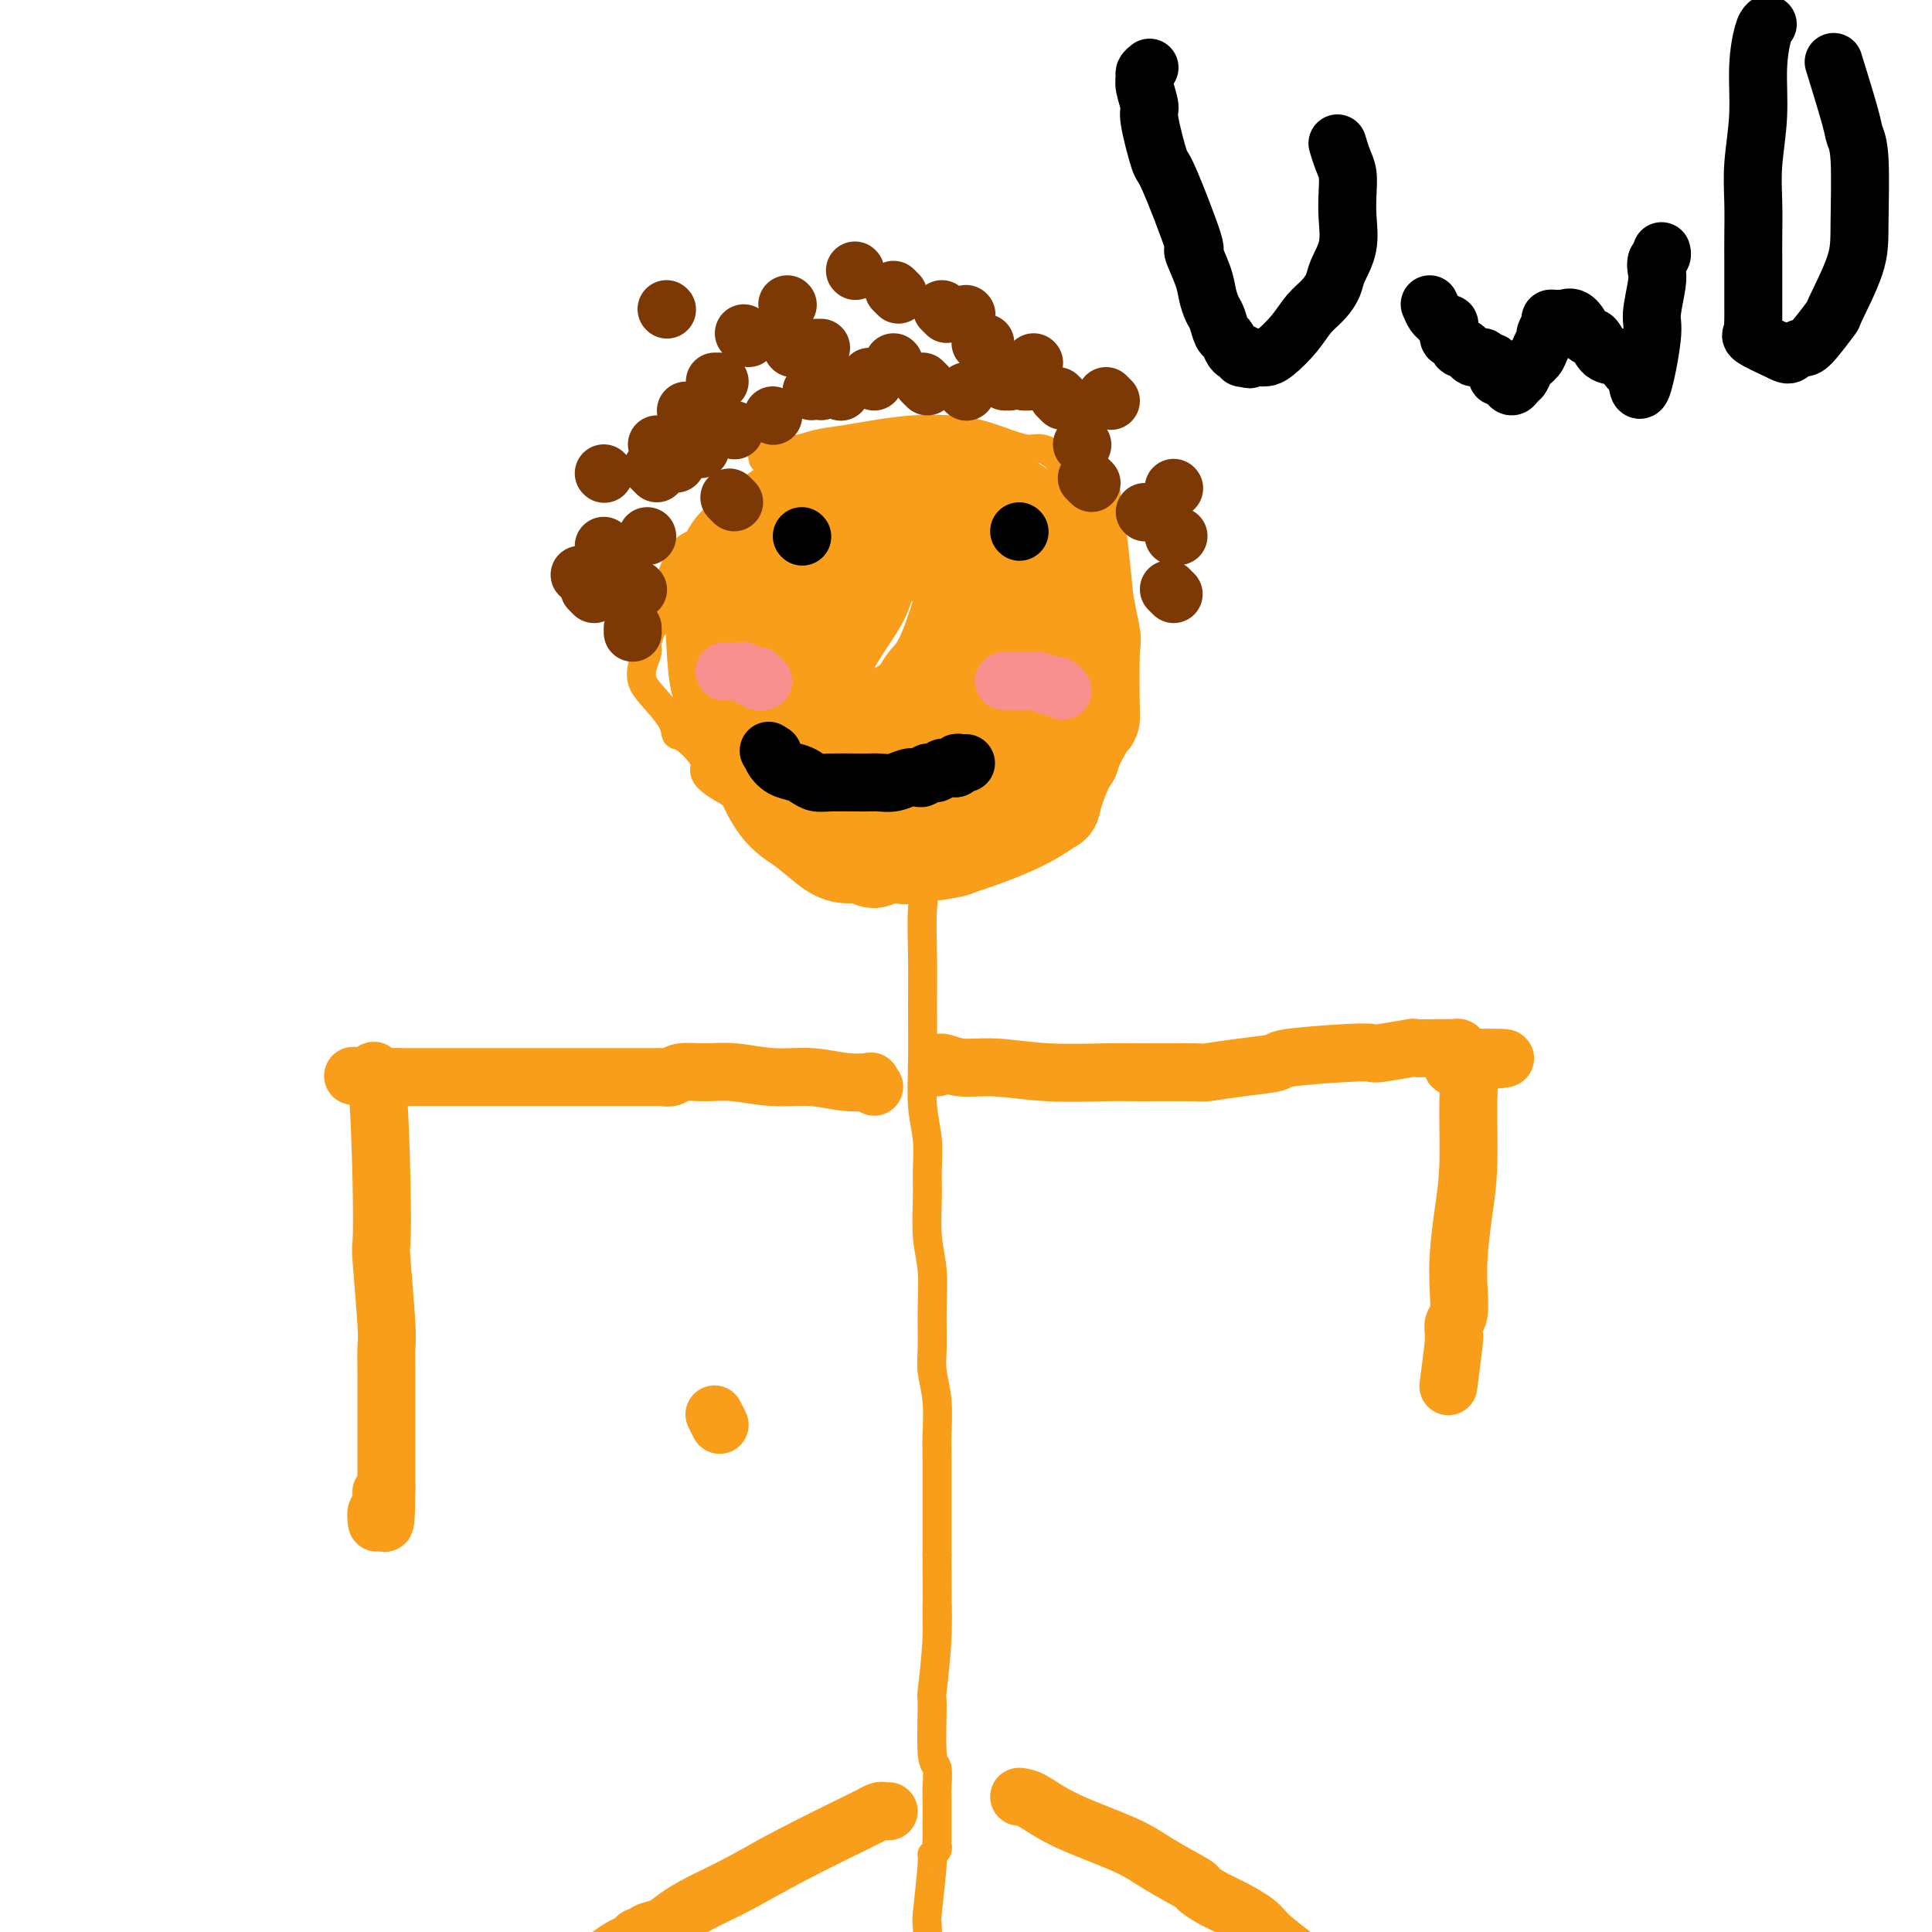 <svg viewBox='0 0 400 400' version='1.1' xmlns='http://www.w3.org/2000/svg' xmlns:xlink='http://www.w3.org/1999/xlink'><g fill='none' stroke='#F99E1B' stroke-width='6' stroke-linecap='round' stroke-linejoin='round'><path d='M193,170c-0.422,-0.097 -0.844,-0.194 -1,0c-0.156,0.194 -0.046,0.679 0,1c0.046,0.321 0.026,0.477 0,1c-0.026,0.523 -0.060,1.414 0,3c0.060,1.586 0.212,3.867 0,6c-0.212,2.133 -0.790,4.119 -1,7c-0.210,2.881 -0.052,6.656 0,10c0.052,3.344 -0.000,6.255 0,10c0.000,3.745 0.053,8.322 0,12c-0.053,3.678 -0.211,6.457 0,9c0.211,2.543 0.792,4.852 1,7c0.208,2.148 0.041,4.136 0,6c-0.041,1.864 0.042,3.604 0,6c-0.042,2.396 -0.208,5.448 0,8c0.208,2.552 0.792,4.605 1,7c0.208,2.395 0.042,5.131 0,8c-0.042,2.869 0.041,5.870 0,8c-0.041,2.130 -0.207,3.388 0,5c0.207,1.612 0.788,3.579 1,6c0.212,2.421 0.057,5.295 0,7c-0.057,1.705 -0.015,2.241 0,5c0.015,2.759 0.004,7.743 0,10c-0.004,2.257 -0.001,1.788 0,3c0.001,1.212 0.001,4.106 0,7'/><path d='M194,322c0.138,25.819 -0.017,14.365 0,11c0.017,-3.365 0.204,1.357 0,6c-0.204,4.643 -0.801,9.205 -1,11c-0.199,1.795 -0.001,0.822 0,3c0.001,2.178 -0.196,7.509 0,10c0.196,2.491 0.785,2.144 1,3c0.215,0.856 0.058,2.916 0,4c-0.058,1.084 -0.015,1.194 0,2c0.015,0.806 0.004,2.310 0,3c-0.004,0.690 -0.001,0.566 0,1c0.001,0.434 -0.000,1.426 0,2c0.000,0.574 0.001,0.731 0,1c-0.001,0.269 -0.004,0.651 0,1c0.004,0.349 0.016,0.666 0,1c-0.016,0.334 -0.061,0.686 0,1c0.061,0.314 0.226,0.590 0,1c-0.226,0.410 -0.845,0.955 -1,1c-0.155,0.045 0.155,-0.411 0,2c-0.155,2.411 -0.773,7.687 -1,10c-0.227,2.313 -0.061,1.661 0,3c0.061,1.339 0.017,4.668 0,6c-0.017,1.332 -0.009,0.666 0,0'/><path d='M158,95c-0.097,-0.303 -0.194,-0.606 0,-1c0.194,-0.394 0.677,-0.879 2,-1c1.323,-0.121 3.484,0.122 5,0c1.516,-0.122 2.386,-0.608 4,-1c1.614,-0.392 3.973,-0.692 6,-1c2.027,-0.308 3.721,-0.626 6,-1c2.279,-0.374 5.141,-0.804 8,-1c2.859,-0.196 5.713,-0.159 8,0c2.287,0.159 4.006,0.441 6,1c1.994,0.559 4.263,1.396 6,2c1.737,0.604 2.941,0.974 4,1c1.059,0.026 1.974,-0.291 3,0c1.026,0.291 2.162,1.191 3,2c0.838,0.809 1.376,1.526 2,2c0.624,0.474 1.334,0.704 2,1c0.666,0.296 1.288,0.658 2,1c0.712,0.342 1.514,0.665 2,1c0.486,0.335 0.655,0.681 1,1c0.345,0.319 0.867,0.611 1,1c0.133,0.389 -0.122,0.875 0,2c0.122,1.125 0.620,2.889 1,5c0.380,2.111 0.641,4.568 1,8c0.359,3.432 0.817,7.838 1,11c0.183,3.162 0.092,5.081 0,7'/><path d='M232,135c0.606,7.458 0.121,9.104 0,10c-0.121,0.896 0.123,1.044 0,2c-0.123,0.956 -0.614,2.720 -1,4c-0.386,1.280 -0.667,2.075 -1,3c-0.333,0.925 -0.717,1.981 -1,3c-0.283,1.019 -0.465,2.001 -1,3c-0.535,0.999 -1.424,2.015 -2,3c-0.576,0.985 -0.840,1.941 -2,3c-1.160,1.059 -3.216,2.223 -4,3c-0.784,0.777 -0.296,1.169 -1,2c-0.704,0.831 -2.600,2.103 -4,3c-1.400,0.897 -2.303,1.421 -3,2c-0.697,0.579 -1.187,1.213 -3,2c-1.813,0.787 -4.950,1.728 -7,2c-2.050,0.272 -3.014,-0.126 -3,0c0.014,0.126 1.007,0.776 -1,1c-2.007,0.224 -7.014,0.021 -9,0c-1.986,-0.021 -0.949,0.140 -1,0c-0.051,-0.140 -1.188,-0.582 -2,-1c-0.812,-0.418 -1.297,-0.813 -2,-1c-0.703,-0.187 -1.624,-0.168 -4,-1c-2.376,-0.832 -6.207,-2.516 -8,-3c-1.793,-0.484 -1.546,0.232 -2,0c-0.454,-0.232 -1.607,-1.410 -3,-2c-1.393,-0.590 -3.026,-0.591 -4,-1c-0.974,-0.409 -1.289,-1.226 -2,-2c-0.711,-0.774 -1.820,-1.507 -3,-2c-1.180,-0.493 -2.433,-0.748 -3,-1c-0.567,-0.252 -0.448,-0.501 -1,-1c-0.552,-0.499 -1.776,-1.250 -3,-2'/><path d='M151,164c-6.801,-3.694 -4.802,-4.428 -5,-6c-0.198,-1.572 -2.592,-3.982 -4,-5c-1.408,-1.018 -1.828,-0.646 -2,-1c-0.172,-0.354 -0.095,-1.436 -1,-3c-0.905,-1.564 -2.794,-3.611 -4,-5c-1.206,-1.389 -1.731,-2.121 -2,-3c-0.269,-0.879 -0.282,-1.903 0,-3c0.282,-1.097 0.859,-2.265 1,-3c0.141,-0.735 -0.153,-1.037 0,-2c0.153,-0.963 0.753,-2.588 1,-3c0.247,-0.412 0.140,0.387 1,-2c0.860,-2.387 2.686,-7.962 4,-11c1.314,-3.038 2.114,-3.539 3,-4c0.886,-0.461 1.856,-0.880 3,-2c1.144,-1.120 2.461,-2.939 4,-4c1.539,-1.061 3.299,-1.362 5,-2c1.701,-0.638 3.343,-1.611 4,-2c0.657,-0.389 0.328,-0.195 0,0'/></g>
<g fill='none' stroke='#F99E1B' stroke-width='20' stroke-linecap='round' stroke-linejoin='round'><path d='M186,113c0.358,-0.419 0.717,-0.838 1,-1c0.283,-0.162 0.491,-0.068 1,0c0.509,0.068 1.319,0.111 3,0c1.681,-0.111 4.233,-0.377 6,0c1.767,0.377 2.749,1.395 4,2c1.251,0.605 2.773,0.796 4,1c1.227,0.204 2.161,0.422 3,1c0.839,0.578 1.585,1.516 2,2c0.415,0.484 0.501,0.515 1,1c0.499,0.485 1.412,1.425 2,3c0.588,1.575 0.850,3.787 1,6c0.150,2.213 0.188,4.427 0,7c-0.188,2.573 -0.602,5.503 -1,8c-0.398,2.497 -0.781,4.559 -1,6c-0.219,1.441 -0.275,2.260 -1,4c-0.725,1.740 -2.118,4.400 -3,6c-0.882,1.600 -1.254,2.142 -2,3c-0.746,0.858 -1.865,2.034 -3,3c-1.135,0.966 -2.287,1.723 -3,2c-0.713,0.277 -0.987,0.076 -1,0c-0.013,-0.076 0.234,-0.026 -1,0c-1.234,0.026 -3.949,0.028 -6,0c-2.051,-0.028 -3.437,-0.084 -5,0c-1.563,0.084 -3.304,0.310 -5,0c-1.696,-0.310 -3.348,-1.155 -5,-2'/><path d='M177,165c-4.634,-0.762 -4.720,-1.667 -6,-3c-1.280,-1.333 -3.753,-3.093 -5,-4c-1.247,-0.907 -1.266,-0.962 -2,-2c-0.734,-1.038 -2.182,-3.060 -3,-4c-0.818,-0.940 -1.006,-0.799 -1,-3c0.006,-2.201 0.205,-6.745 0,-10c-0.205,-3.255 -0.813,-5.223 -1,-7c-0.187,-1.777 0.047,-3.365 0,-5c-0.047,-1.635 -0.374,-3.319 0,-5c0.374,-1.681 1.450,-3.361 1,-4c-0.450,-0.639 -2.425,-0.238 1,-3c3.425,-2.762 12.250,-8.688 16,-11c3.750,-2.312 2.427,-1.009 3,-1c0.573,0.009 3.044,-1.276 5,-2c1.956,-0.724 3.396,-0.886 5,-1c1.604,-0.114 3.370,-0.181 5,0c1.630,0.181 3.122,0.610 4,1c0.878,0.390 1.140,0.742 2,1c0.860,0.258 2.317,0.424 3,1c0.683,0.576 0.591,1.563 1,2c0.409,0.437 1.317,0.324 2,1c0.683,0.676 1.139,2.142 2,3c0.861,0.858 2.126,1.109 3,3c0.874,1.891 1.356,5.422 2,9c0.644,3.578 1.449,7.202 2,11c0.551,3.798 0.849,7.771 1,11c0.151,3.229 0.156,5.716 0,8c-0.156,2.284 -0.473,4.367 -1,6c-0.527,1.633 -1.263,2.817 -2,4'/><path d='M214,161c-1.126,3.926 -2.440,4.741 -4,6c-1.560,1.259 -3.364,2.963 -5,4c-1.636,1.037 -3.103,1.406 -4,2c-0.897,0.594 -1.226,1.414 -2,2c-0.774,0.586 -1.995,0.937 -3,1c-1.005,0.063 -1.793,-0.162 -3,0c-1.207,0.162 -2.831,0.713 -4,1c-1.169,0.287 -1.883,0.311 -3,0c-1.117,-0.311 -2.636,-0.958 -4,-1c-1.364,-0.042 -2.573,0.519 -5,-1c-2.427,-1.519 -6.072,-5.120 -8,-7c-1.928,-1.880 -2.139,-2.039 -3,-3c-0.861,-0.961 -2.372,-2.723 -5,-7c-2.628,-4.277 -6.372,-11.067 -8,-15c-1.628,-3.933 -1.141,-5.008 -1,-6c0.141,-0.992 -0.066,-1.901 0,-3c0.066,-1.099 0.403,-2.389 1,-4c0.597,-1.611 1.454,-3.544 3,-6c1.546,-2.456 3.782,-5.436 6,-8c2.218,-2.564 4.418,-4.714 7,-7c2.582,-2.286 5.546,-4.708 7,-6c1.454,-1.292 1.397,-1.453 2,-2c0.603,-0.547 1.865,-1.480 3,-2c1.135,-0.520 2.144,-0.627 4,-1c1.856,-0.373 4.558,-1.012 6,-1c1.442,0.012 1.624,0.673 3,1c1.376,0.327 3.947,0.319 6,1c2.053,0.681 3.586,2.052 5,3c1.414,0.948 2.707,1.474 4,2'/><path d='M209,104c3.982,2.146 4.935,4.013 6,5c1.065,0.987 2.240,1.096 3,2c0.760,0.904 1.104,2.602 2,4c0.896,1.398 2.345,2.496 3,3c0.655,0.504 0.516,0.414 1,3c0.484,2.586 1.591,7.849 2,10c0.409,2.151 0.120,1.190 0,4c-0.120,2.810 -0.071,9.391 0,12c0.071,2.609 0.163,1.245 -1,3c-1.163,1.755 -3.582,6.629 -5,10c-1.418,3.371 -1.836,5.240 -2,6c-0.164,0.760 -0.076,0.411 -1,1c-0.924,0.589 -2.862,2.117 -7,4c-4.138,1.883 -10.478,4.121 -14,5c-3.522,0.879 -4.226,0.398 -6,0c-1.774,-0.398 -4.616,-0.715 -7,-1c-2.384,-0.285 -4.308,-0.538 -6,-1c-1.692,-0.462 -3.153,-1.133 -5,-2c-1.847,-0.867 -4.081,-1.932 -6,-3c-1.919,-1.068 -3.524,-2.141 -5,-4c-1.476,-1.859 -2.824,-4.504 -4,-7c-1.176,-2.496 -2.180,-4.845 -3,-7c-0.820,-2.155 -1.455,-4.118 -2,-6c-0.545,-1.882 -1.000,-3.682 -1,-6c0.000,-2.318 0.456,-5.154 1,-7c0.544,-1.846 1.177,-2.701 2,-4c0.823,-1.299 1.837,-3.042 3,-5c1.163,-1.958 2.475,-4.131 4,-6c1.525,-1.869 3.262,-3.435 5,-5'/><path d='M166,112c2.976,-3.542 3.418,-2.396 5,-3c1.582,-0.604 4.306,-2.959 6,-4c1.694,-1.041 2.360,-0.767 4,-1c1.640,-0.233 4.255,-0.971 6,-1c1.745,-0.029 2.620,0.651 4,1c1.380,0.349 3.266,0.366 5,1c1.734,0.634 3.315,1.885 5,3c1.685,1.115 3.475,2.093 5,3c1.525,0.907 2.785,1.743 4,3c1.215,1.257 2.386,2.937 3,4c0.614,1.063 0.670,1.510 1,3c0.330,1.490 0.933,4.021 1,6c0.067,1.979 -0.404,3.404 -1,6c-0.596,2.596 -1.318,6.362 -2,9c-0.682,2.638 -1.323,4.148 -3,7c-1.677,2.852 -4.389,7.046 -6,10c-1.611,2.954 -2.121,4.668 -6,8c-3.879,3.332 -11.128,8.281 -14,10c-2.872,1.719 -1.365,0.208 -1,0c0.365,-0.208 -0.410,0.888 -1,1c-0.590,0.112 -0.995,-0.761 -2,-1c-1.005,-0.239 -2.610,0.157 -4,0c-1.390,-0.157 -2.564,-0.865 -4,-2c-1.436,-1.135 -3.134,-2.697 -5,-4c-1.866,-1.303 -3.901,-2.348 -6,-6c-2.099,-3.652 -4.261,-9.909 -5,-13c-0.739,-3.091 -0.054,-3.014 0,-5c0.054,-1.986 -0.524,-6.035 0,-10c0.524,-3.965 2.150,-7.847 3,-10c0.850,-2.153 0.925,-2.576 1,-3'/><path d='M159,124c1.237,-5.428 2.328,-4.998 3,-5c0.672,-0.002 0.923,-0.436 2,-1c1.077,-0.564 2.979,-1.259 5,-2c2.021,-0.741 4.161,-1.530 6,-2c1.839,-0.470 3.377,-0.622 5,-1c1.623,-0.378 3.331,-0.983 5,-1c1.669,-0.017 3.299,0.553 5,1c1.701,0.447 3.475,0.770 5,1c1.525,0.230 2.803,0.367 4,1c1.197,0.633 2.314,1.763 3,3c0.686,1.237 0.941,2.582 2,2c1.059,-0.582 2.922,-3.091 3,3c0.078,6.091 -1.628,20.784 -4,29c-2.372,8.216 -5.408,9.957 -7,11c-1.592,1.043 -1.739,1.389 -3,2c-1.261,0.611 -3.637,1.486 -5,2c-1.363,0.514 -1.715,0.667 -2,1c-0.285,0.333 -0.504,0.846 -1,1c-0.496,0.154 -1.270,-0.049 -2,0c-0.730,0.049 -1.417,0.351 -2,0c-0.583,-0.351 -1.063,-1.356 -2,-2c-0.937,-0.644 -2.332,-0.928 -4,-3c-1.668,-2.072 -3.610,-5.933 -5,-8c-1.390,-2.067 -2.230,-2.342 -4,-6c-1.770,-3.658 -4.472,-10.701 -6,-15c-1.528,-4.299 -1.884,-5.853 -2,-8c-0.116,-2.147 0.007,-4.886 0,-7c-0.007,-2.114 -0.145,-3.604 0,-5c0.145,-1.396 0.572,-2.698 1,-4'/><path d='M159,111c-0.214,-3.925 -0.248,-1.736 1,-2c1.248,-0.264 3.779,-2.981 7,-5c3.221,-2.019 7.132,-3.340 10,-4c2.868,-0.660 4.695,-0.658 7,-1c2.305,-0.342 5.090,-1.026 7,-1c1.910,0.026 2.946,0.764 4,1c1.054,0.236 2.126,-0.030 3,0c0.874,0.030 1.550,0.357 2,1c0.450,0.643 0.673,1.603 1,2c0.327,0.397 0.757,0.230 1,1c0.243,0.770 0.298,2.477 1,2c0.702,-0.477 2.053,-3.138 1,2c-1.053,5.138 -4.508,18.076 -7,25c-2.492,6.924 -4.022,7.834 -5,9c-0.978,1.166 -1.404,2.589 -3,4c-1.596,1.411 -4.363,2.809 -6,4c-1.637,1.191 -2.145,2.176 -3,3c-0.855,0.824 -2.056,1.487 -3,2c-0.944,0.513 -1.631,0.878 -3,1c-1.369,0.122 -3.419,0.003 -5,0c-1.581,-0.003 -2.691,0.110 -4,0c-1.309,-0.110 -2.816,-0.444 -4,-1c-1.184,-0.556 -2.044,-1.333 -3,-2c-0.956,-0.667 -2.009,-1.224 -3,-2c-0.991,-0.776 -1.920,-1.771 -3,-3c-1.080,-1.229 -2.310,-2.690 -3,-5c-0.690,-2.310 -0.840,-5.468 -1,-8c-0.160,-2.532 -0.332,-4.438 0,-7c0.332,-2.562 1.166,-5.781 2,-9'/><path d='M150,118c1.023,-5.052 3.081,-5.682 5,-7c1.919,-1.318 3.698,-3.323 6,-5c2.302,-1.677 5.126,-3.027 7,-4c1.874,-0.973 2.799,-1.569 6,-2c3.201,-0.431 8.678,-0.697 11,-1c2.322,-0.303 1.491,-0.642 4,0c2.509,0.642 8.360,2.264 11,3c2.640,0.736 2.071,0.585 3,1c0.929,0.415 3.356,1.396 5,2c1.644,0.604 2.507,0.831 3,1c0.493,0.169 0.618,0.280 1,2c0.382,1.720 1.022,5.049 1,7c-0.022,1.951 -0.705,2.523 -1,3c-0.295,0.477 -0.203,0.860 -2,5c-1.797,4.140 -5.485,12.037 -8,17c-2.515,4.963 -3.857,6.991 -6,9c-2.143,2.009 -5.086,3.999 -8,6c-2.914,2.001 -5.797,4.014 -7,5c-1.203,0.986 -0.725,0.946 -1,1c-0.275,0.054 -1.302,0.201 -3,0c-1.698,-0.201 -4.065,-0.750 -5,-1c-0.935,-0.250 -0.437,-0.201 -1,-1c-0.563,-0.799 -2.186,-2.447 -3,-4c-0.814,-1.553 -0.818,-3.010 0,-6c0.818,-2.990 2.457,-7.514 3,-10c0.543,-2.486 -0.009,-2.934 1,-5c1.009,-2.066 3.579,-5.748 5,-8c1.421,-2.252 1.692,-3.072 2,-4c0.308,-0.928 0.654,-1.964 1,-3'/><path d='M180,119c2.240,-5.155 1.841,-3.041 3,-3c1.159,0.041 3.878,-1.989 6,-3c2.122,-1.011 3.648,-1.003 5,-1c1.352,0.003 2.529,0.001 3,0c0.471,-0.001 0.235,-0.000 0,0'/></g>
<g fill='none' stroke='#F99090' stroke-width='12' stroke-linecap='round' stroke-linejoin='round'><path d='M220,143c-0.326,-0.415 -0.653,-0.829 -1,-1c-0.347,-0.171 -0.715,-0.098 -1,0c-0.285,0.098 -0.486,0.223 -1,0c-0.514,-0.223 -1.339,-0.792 -2,-1c-0.661,-0.208 -1.156,-0.056 -2,0c-0.844,0.056 -2.035,0.015 -3,0c-0.965,-0.015 -1.704,-0.004 -2,0c-0.296,0.004 -0.148,0.002 0,0'/><path d='M158,141c-0.447,0.111 -0.893,0.222 -1,0c-0.107,-0.222 0.126,-0.777 0,-1c-0.126,-0.223 -0.611,-0.112 -1,0c-0.389,0.112 -0.681,0.226 -1,0c-0.319,-0.226 -0.663,-0.793 -1,-1c-0.337,-0.207 -0.665,-0.056 -1,0c-0.335,0.056 -0.677,0.015 -1,0c-0.323,-0.015 -0.625,-0.004 -1,0c-0.375,0.004 -0.821,0.001 -1,0c-0.179,-0.001 -0.089,-0.001 0,0'/></g>
<g fill='none' stroke='#000000' stroke-width='12' stroke-linecap='round' stroke-linejoin='round'><path d='M200,158c-0.303,0.030 -0.606,0.061 -1,0c-0.394,-0.061 -0.879,-0.213 -1,0c-0.121,0.213 0.122,0.793 0,1c-0.122,0.207 -0.610,0.042 -1,0c-0.390,-0.042 -0.682,0.040 -1,0c-0.318,-0.040 -0.663,-0.203 -1,0c-0.337,0.203 -0.667,0.773 -1,1c-0.333,0.227 -0.669,0.112 -1,0c-0.331,-0.112 -0.658,-0.223 -1,0c-0.342,0.223 -0.700,0.778 -1,1c-0.300,0.222 -0.541,0.112 -1,0c-0.459,-0.112 -1.135,-0.226 -2,0c-0.865,0.226 -1.919,0.792 -3,1c-1.081,0.208 -2.191,0.056 -3,0c-0.809,-0.056 -1.319,-0.018 -2,0c-0.681,0.018 -1.532,0.016 -3,0c-1.468,-0.016 -3.551,-0.045 -5,0c-1.449,0.045 -2.262,0.163 -3,0c-0.738,-0.163 -1.399,-0.607 -2,-1c-0.601,-0.393 -1.140,-0.734 -2,-1c-0.860,-0.266 -2.039,-0.456 -3,-1c-0.961,-0.544 -1.703,-1.441 -2,-2c-0.297,-0.559 -0.148,-0.779 0,-1'/><path d='M160,156c-1.500,-1.000 -0.750,-0.500 0,0'/><path d='M166,111c0.000,0.000 0.100,0.100 0.1,0.1'/><path d='M211,110c0.000,0.000 0.100,0.100 0.1,0.1'/></g>
<g fill='none' stroke='#F99E1B' stroke-width='12' stroke-linecap='round' stroke-linejoin='round'><path d='M149,295c-0.417,-0.833 -0.833,-1.667 -1,-2c-0.167,-0.333 -0.083,-0.167 0,0'/><path d='M181,225c-0.531,-0.414 -1.062,-0.828 -1,-1c0.062,-0.172 0.717,-0.103 0,0c-0.717,0.103 -2.805,0.238 -5,0c-2.195,-0.238 -4.497,-0.849 -7,-1c-2.503,-0.151 -5.209,0.160 -8,0c-2.791,-0.160 -5.669,-0.789 -8,-1c-2.331,-0.211 -4.116,-0.004 -6,0c-1.884,0.004 -3.866,-0.195 -5,0c-1.134,0.195 -1.420,0.784 -2,1c-0.580,0.216 -1.454,0.058 -2,0c-0.546,-0.058 -0.764,-0.015 -1,0c-0.236,0.015 -0.490,0.004 -1,0c-0.510,-0.004 -1.277,-0.001 -2,0c-0.723,0.001 -1.404,0.000 -2,0c-0.596,-0.000 -1.107,-0.000 -2,0c-0.893,0.000 -2.167,0.000 -3,0c-0.833,-0.000 -1.223,-0.000 -2,0c-0.777,0.000 -1.940,0.000 -4,0c-2.060,-0.000 -5.016,-0.000 -8,0c-2.984,0.000 -5.996,0.000 -9,0c-3.004,-0.000 -6.001,-0.000 -9,0c-2.999,0.000 -6.000,0.000 -8,0c-2.000,-0.000 -3.000,-0.000 -4,0'/><path d='M82,223c-15.938,-0.371 -6.285,-0.298 -3,0c3.285,0.298 0.200,0.821 -1,0c-1.200,-0.821 -0.514,-2.988 0,1c0.514,3.988 0.856,14.130 1,21c0.144,6.870 0.091,10.468 0,12c-0.091,1.532 -0.221,0.998 0,4c0.221,3.002 0.791,9.541 1,13c0.209,3.459 0.056,3.837 0,5c-0.056,1.163 -0.015,3.112 0,5c0.015,1.888 0.004,3.714 0,5c-0.004,1.286 -0.001,2.030 0,3c0.001,0.970 0.000,2.164 0,3c-0.000,0.836 -0.000,1.313 0,2c0.000,0.687 0.000,1.585 0,2c-0.000,0.415 -0.000,0.349 0,1c0.000,0.651 0.000,2.020 0,3c-0.000,0.980 -0.000,1.572 0,2c0.000,0.428 0.000,0.692 0,1c-0.000,0.308 -0.000,0.659 0,1c0.000,0.341 0.000,0.670 0,1'/><path d='M80,308c-0.088,13.489 -0.808,4.711 -1,2c-0.192,-2.711 0.144,0.644 0,2c-0.144,1.356 -0.770,0.711 -1,1c-0.230,0.289 -0.066,1.511 0,2c0.066,0.489 0.033,0.244 0,0'/><path d='M194,221c0.116,-0.544 0.233,-1.088 1,-1c0.767,0.088 2.186,0.808 4,1c1.814,0.192 4.025,-0.145 7,0c2.975,0.145 6.715,0.772 11,1c4.285,0.228 9.115,0.058 12,0c2.885,-0.058 3.825,-0.005 7,0c3.175,0.005 8.585,-0.040 11,0c2.415,0.040 1.836,0.165 3,0c1.164,-0.165 4.070,-0.619 7,-1c2.930,-0.381 5.883,-0.690 7,-1c1.117,-0.310 0.399,-0.623 3,-1c2.601,-0.377 8.521,-0.819 12,-1c3.479,-0.181 4.516,-0.101 5,0c0.484,0.101 0.415,0.223 2,0c1.585,-0.223 4.824,-0.792 6,-1c1.176,-0.208 0.290,-0.055 1,0c0.710,0.055 3.017,0.014 4,0c0.983,-0.014 0.641,0.000 1,0c0.359,-0.000 1.421,-0.015 2,0c0.579,0.015 0.677,0.059 1,0c0.323,-0.059 0.870,-0.222 1,0c0.130,0.222 -0.157,0.829 0,1c0.157,0.171 0.759,-0.094 1,0c0.241,0.094 0.120,0.547 0,1'/><path d='M303,219c16.878,-0.154 4.572,0.461 0,1c-4.572,0.539 -1.411,1.002 0,2c1.411,0.998 1.071,2.530 1,6c-0.071,3.470 0.125,8.877 0,13c-0.125,4.123 -0.573,6.963 -1,10c-0.427,3.037 -0.832,6.270 -1,9c-0.168,2.730 -0.098,4.957 0,7c0.098,2.043 0.223,3.902 0,5c-0.223,1.098 -0.796,1.434 -1,2c-0.204,0.566 -0.041,1.362 0,2c0.041,0.638 -0.041,1.120 0,1c0.041,-0.120 0.203,-0.840 0,1c-0.203,1.840 -0.772,6.240 -1,8c-0.228,1.760 -0.114,0.880 0,0'/><path d='M184,375c-0.368,0.029 -0.735,0.058 -1,0c-0.265,-0.058 -0.426,-0.205 -1,0c-0.574,0.205 -1.560,0.760 -2,1c-0.440,0.240 -0.332,0.164 0,0c0.332,-0.164 0.889,-0.416 -2,1c-2.889,1.416 -9.224,4.502 -14,7c-4.776,2.498 -7.994,4.409 -11,6c-3.006,1.591 -5.799,2.861 -8,4c-2.201,1.139 -3.808,2.147 -5,3c-1.192,0.853 -1.968,1.552 -3,2c-1.032,0.448 -2.320,0.644 -3,1c-0.680,0.356 -0.752,0.872 -1,1c-0.248,0.128 -0.671,-0.132 -1,0c-0.329,0.132 -0.564,0.656 -1,1c-0.436,0.344 -1.073,0.509 -2,1c-0.927,0.491 -2.143,1.308 -3,2c-0.857,0.692 -1.353,1.258 -2,2c-0.647,0.742 -1.443,1.661 -2,2c-0.557,0.339 -0.873,0.097 -1,0c-0.127,-0.097 -0.063,-0.048 0,0'/><path d='M211,372c0.797,0.097 1.595,0.194 3,1c1.405,0.806 3.418,2.319 7,4c3.582,1.681 8.734,3.528 12,5c3.266,1.472 4.647,2.567 7,4c2.353,1.433 5.677,3.202 7,4c1.323,0.798 0.644,0.624 1,1c0.356,0.376 1.745,1.302 3,2c1.255,0.698 2.375,1.168 4,2c1.625,0.832 3.756,2.027 5,3c1.244,0.973 1.601,1.725 3,3c1.399,1.275 3.838,3.074 5,4c1.162,0.926 1.046,0.979 1,1c-0.046,0.021 -0.023,0.011 0,0'/></g>
<g fill='none' stroke='#000000' stroke-width='12' stroke-linecap='round' stroke-linejoin='round'><path d='M238,14c-0.432,0.340 -0.864,0.679 -1,1c-0.136,0.321 0.023,0.623 0,1c-0.023,0.377 -0.228,0.828 0,2c0.228,1.172 0.889,3.066 1,4c0.111,0.934 -0.330,0.908 0,3c0.330,2.092 1.430,6.303 2,8c0.570,1.697 0.611,0.880 2,4c1.389,3.120 4.126,10.177 5,13c0.874,2.823 -0.117,1.412 0,2c0.117,0.588 1.341,3.173 2,5c0.659,1.827 0.754,2.894 1,4c0.246,1.106 0.643,2.250 1,3c0.357,0.750 0.673,1.105 1,2c0.327,0.895 0.666,2.330 1,3c0.334,0.670 0.663,0.576 1,1c0.337,0.424 0.681,1.368 1,2c0.319,0.632 0.611,0.953 1,1c0.389,0.047 0.874,-0.180 1,0c0.126,0.180 -0.107,0.766 0,1c0.107,0.234 0.553,0.117 1,0'/><path d='M258,74c0.936,0.774 0.775,0.207 1,0c0.225,-0.207 0.835,-0.056 1,0c0.165,0.056 -0.115,0.017 0,0c0.115,-0.017 0.624,-0.014 1,0c0.376,0.014 0.618,0.037 1,0c0.382,-0.037 0.904,-0.135 2,-1c1.096,-0.865 2.765,-2.498 4,-4c1.235,-1.502 2.037,-2.871 3,-4c0.963,-1.129 2.086,-2.016 3,-3c0.914,-0.984 1.618,-2.065 2,-3c0.382,-0.935 0.443,-1.724 1,-3c0.557,-1.276 1.611,-3.040 2,-5c0.389,-1.960 0.115,-4.116 0,-6c-0.115,-1.884 -0.069,-3.497 0,-5c0.069,-1.503 0.163,-2.898 0,-4c-0.163,-1.102 -0.582,-1.912 -1,-3c-0.418,-1.088 -0.834,-2.454 -1,-3c-0.166,-0.546 -0.083,-0.273 0,0'/><path d='M296,63c0.332,0.763 0.663,1.527 1,2c0.337,0.473 0.678,0.657 1,1c0.322,0.343 0.625,0.846 1,1c0.375,0.154 0.821,-0.042 1,0c0.179,0.042 0.089,0.322 0,1c-0.089,0.678 -0.179,1.754 0,2c0.179,0.246 0.625,-0.337 1,0c0.375,0.337 0.677,1.593 1,2c0.323,0.407 0.665,-0.034 1,0c0.335,0.034 0.663,0.544 1,1c0.337,0.456 0.681,0.857 1,1c0.319,0.143 0.611,0.028 1,0c0.389,-0.028 0.874,0.031 1,0c0.126,-0.031 -0.107,-0.152 0,0c0.107,0.152 0.553,0.576 1,1'/><path d='M308,75c2.100,1.807 1.350,0.326 1,0c-0.350,-0.326 -0.301,0.504 0,1c0.301,0.496 0.854,0.659 1,1c0.146,0.341 -0.116,0.859 0,1c0.116,0.141 0.609,-0.094 1,0c0.391,0.094 0.681,0.517 1,1c0.319,0.483 0.667,1.027 1,1c0.333,-0.027 0.652,-0.626 1,-1c0.348,-0.374 0.724,-0.524 1,-1c0.276,-0.476 0.451,-1.278 1,-2c0.549,-0.722 1.472,-1.363 2,-2c0.528,-0.637 0.663,-1.271 1,-2c0.337,-0.729 0.877,-1.554 1,-2c0.123,-0.446 -0.172,-0.512 0,-1c0.172,-0.488 0.809,-1.399 1,-2c0.191,-0.601 -0.064,-0.893 0,-1c0.064,-0.107 0.447,-0.031 1,0c0.553,0.031 1.277,0.015 2,0'/><path d='M324,66c2.198,-1.191 3.195,1.831 4,3c0.805,1.169 1.420,0.484 2,1c0.580,0.516 1.126,2.233 2,3c0.874,0.767 2.076,0.584 3,1c0.924,0.416 1.570,1.431 2,2c0.430,0.569 0.645,0.693 1,1c0.355,0.307 0.851,0.798 1,1c0.149,0.202 -0.047,0.115 0,1c0.047,0.885 0.339,2.743 1,1c0.661,-1.743 1.693,-7.087 2,-10c0.307,-2.913 -0.110,-3.396 0,-5c0.110,-1.604 0.747,-4.328 1,-6c0.253,-1.672 0.120,-2.290 0,-3c-0.120,-0.710 -0.228,-1.510 0,-2c0.228,-0.490 0.792,-0.670 1,-1c0.208,-0.330 0.059,-0.808 0,-1c-0.059,-0.192 -0.030,-0.096 0,0'/><path d='M366,5c-0.301,0.289 -0.603,0.578 -1,2c-0.397,1.422 -0.891,3.979 -1,7c-0.109,3.021 0.167,6.508 0,10c-0.167,3.492 -0.777,6.990 -1,10c-0.223,3.010 -0.060,5.533 0,8c0.060,2.467 0.016,4.877 0,7c-0.016,2.123 -0.004,3.958 0,5c0.004,1.042 0.001,1.290 0,2c-0.001,0.710 -0.001,1.882 0,3c0.001,1.118 0.001,2.184 0,3c-0.001,0.816 -0.005,1.383 0,2c0.005,0.617 0.018,1.284 0,2c-0.018,0.716 -0.067,1.481 0,2c0.067,0.519 0.249,0.794 0,1c-0.249,0.206 -0.928,0.345 0,1c0.928,0.655 3.464,1.828 6,3'/><path d='M369,73c1.275,0.685 1.462,0.398 2,0c0.538,-0.398 1.426,-0.905 2,-1c0.574,-0.095 0.833,0.223 2,-1c1.167,-1.223 3.242,-3.986 4,-5c0.758,-1.014 0.200,-0.278 1,-2c0.800,-1.722 2.960,-5.903 4,-9c1.040,-3.097 0.961,-5.112 1,-9c0.039,-3.888 0.195,-9.650 0,-13c-0.195,-3.350 -0.743,-4.290 -1,-5c-0.257,-0.710 -0.223,-1.191 -1,-4c-0.777,-2.809 -2.365,-7.945 -3,-10c-0.635,-2.055 -0.318,-1.027 0,0'/></g>
<g fill='none' stroke='#7C3805' stroke-width='12' stroke-linecap='round' stroke-linejoin='round'><path d='M134,111c0.000,0.000 0.000,0.000 0,0c0.000,0.000 0.000,0.000 0,0'/><path d='M140,96c-0.311,0.000 -0.622,0.000 -1,0c-0.378,0.000 -0.822,0.000 -1,0c-0.178,-0.000 -0.089,0.000 0,0'/><path d='M136,98c-0.417,-0.417 -0.833,-0.833 -1,-1c-0.167,-0.167 -0.083,-0.083 0,0'/><path d='M145,93c-0.417,0.000 -0.833,0.000 -1,0c-0.167,0.000 -0.083,0.000 0,0'/><path d='M152,89c0.000,0.000 0.100,0.100 0.1,0.1'/><path d='M168,81c0.000,0.000 0.000,0.000 0,0c0.000,0.000 0.000,0.000 0,0'/><path d='M170,81c0.000,-0.417 0.000,-0.833 0,-1c0.000,-0.167 0.000,-0.083 0,0'/><path d='M181,79c-0.417,-0.417 -0.833,-0.833 -1,-1c-0.167,-0.167 -0.083,-0.083 0,0'/><path d='M192,80c-0.417,-0.417 -0.833,-0.833 -1,-1c-0.167,-0.167 -0.083,-0.083 0,0'/><path d='M209,79c-0.417,0.000 -0.833,0.000 -1,0c-0.167,0.000 -0.083,0.000 0,0'/><path d='M224,92c0.000,0.000 0.100,0.100 0.1,0.1'/><path d='M237,106c0.000,0.000 0.100,0.100 0.1,0.1'/><path d='M243,123c-0.417,-0.417 -0.833,-0.833 -1,-1c-0.167,-0.167 -0.083,-0.083 0,0'/><path d='M226,100c-0.417,-0.417 -0.833,-0.833 -1,-1c-0.167,-0.167 -0.083,-0.083 0,0'/><path d='M213,79c-0.417,0.000 -0.833,0.000 -1,0c-0.167,0.000 -0.083,0.000 0,0'/><path d='M200,65c0.000,0.000 0.100,0.100 0.1,0.1'/><path d='M174,81c0.000,0.000 0.100,0.100 0.1,0.1'/><path d='M160,86c0.000,0.000 0.100,0.100 0.1,0.1'/><path d='M137,92c-0.417,0.000 -0.833,0.000 -1,0c-0.167,0.000 -0.083,0.000 0,0'/><path d='M149,79c-0.417,0.000 -0.833,0.000 -1,0c-0.167,0.000 -0.083,0.000 0,0'/><path d='M155,70c-0.417,-0.417 -0.833,-0.833 -1,-1c-0.167,-0.167 -0.083,-0.083 0,0'/><path d='M170,72c-0.417,0.000 -0.833,0.000 -1,0c-0.167,0.000 -0.083,0.000 0,0'/><path d='M200,81c0.000,0.000 0.100,0.100 0.1,0.1'/><path d='M214,75c0.000,0.000 0.100,0.100 0.1,0.1'/><path d='M243,101c0.000,0.000 0.100,0.100 0.1,0.1'/><path d='M126,114c-0.417,-0.417 -0.833,-0.833 -1,-1c-0.167,-0.167 -0.083,-0.083 0,0'/><path d='M123,123c-0.417,-0.417 -0.833,-0.833 -1,-1c-0.167,-0.167 -0.083,-0.083 0,0'/><path d='M125,98c0.000,0.000 0.100,0.100 0.1,0.1'/><path d='M142,85c0.000,0.000 0.100,0.100 0.1,0.1'/><path d='M138,64c0.000,0.000 0.100,0.100 0.1,0.1'/><path d='M163,63c0.000,0.000 0.100,0.100 0.1,0.1'/><path d='M177,56c0.000,0.000 0.100,0.100 0.1,0.1'/><path d='M196,65c-0.417,-0.417 -0.833,-0.833 -1,-1c-0.167,-0.167 -0.083,-0.083 0,0'/><path d='M204,71c-0.417,0.000 -0.833,0.000 -1,0c-0.167,0.000 -0.083,0.000 0,0'/><path d='M220,83c-0.417,-0.417 -0.833,-0.833 -1,-1c-0.167,-0.167 -0.083,-0.083 0,0'/><path d='M244,111c-0.417,0.000 -0.833,0.000 -1,0c-0.167,0.000 -0.083,0.000 0,0'/><path d='M230,83c-0.417,-0.417 -0.833,-0.833 -1,-1c-0.167,-0.167 -0.083,-0.083 0,0'/><path d='M185,75c0.000,0.000 0.100,0.100 0.1,0.1'/><path d='M186,61c-0.417,-0.417 -0.833,-0.833 -1,-1c-0.167,-0.167 -0.083,-0.083 0,0'/><path d='M164,72c0.000,0.000 0.100,0.100 0.1,0.1'/><path d='M152,104c-0.417,-0.417 -0.833,-0.833 -1,-1c-0.167,-0.167 -0.083,-0.083 0,0'/><path d='M120,119c0.000,0.000 0.000,0.000 0,0c0.000,0.000 0.000,0.000 0,0'/><path d='M132,122c0.000,0.000 0.100,0.100 0.1,0.1'/><path d='M131,131c0.000,-0.417 0.000,-0.833 0,-1c0.000,-0.167 0.000,-0.083 0,0'/><path d='M140,93c0.000,0.000 0.000,0.000 0,0c0.000,0.000 0.000,0.000 0,0'/></g>
</svg>